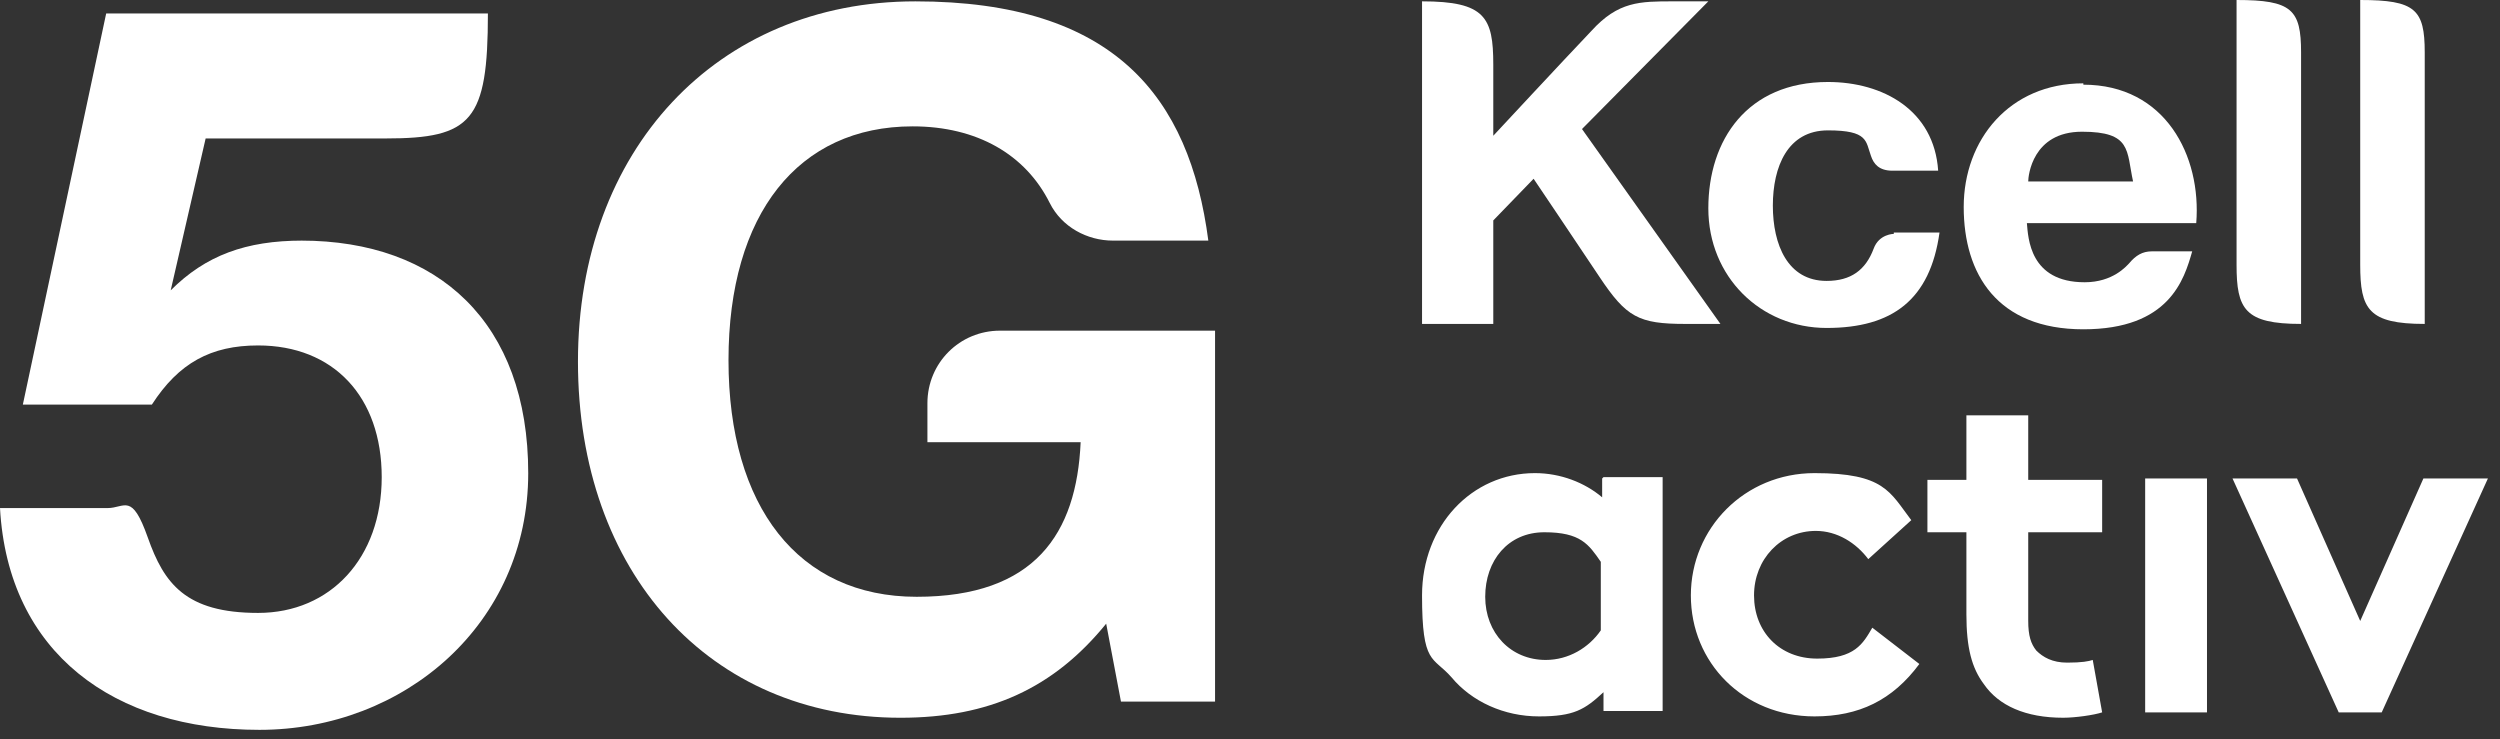 <?xml version="1.0" encoding="UTF-8"?> <svg xmlns="http://www.w3.org/2000/svg" width="186" height="55" viewBox="0 0 186 55" fill="none"><rect x="0" y="0" width="186" height="55" fill="#333333" stroke="none"/><path d="M90.5 52.201H83.4L82.3 46.401C78.4 51.201 73.6 53.401 67 53.401C52.8 53.401 43 42.601 43 26.901C43 11.201 53.3 0.101 68.1 0.101C82.9 0.101 88.5 7.201 89.9 17.901H82.8C80.9 17.901 79 16.901 78.1 15.101C76.3 11.501 72.7 9.401 67.9 9.401C59.4 9.401 54.2 15.901 54.2 26.801C54.2 37.701 59.4 44.401 68.2 44.401C77 44.401 80.1 39.701 80.4 32.901H69V30.001C69 27.001 71.4 24.601 74.4 24.601H90.4V52.201H90.5Z" fill="white"></path><path d="M22.5 17.901C18.3 17.901 15.3 19.001 12.7 21.601L15.3 10.301H28.7C35.1 10.301 36.3 9.001 36.3 1.001H7.9L1.7 30.101H11.3C13.3 27.001 15.7 25.701 19.2 25.701C24.8 25.701 28.4 29.501 28.4 35.501C28.4 41.501 24.6 45.601 19.2 45.601C13.8 45.601 12.2 43.401 11 40.001C9.8 36.601 9.3 37.801 8 37.801H0C0.6 48.601 8.5 54.301 19.3 54.301C30.1 54.301 39.3 46.401 39.3 35.201C39.3 24.001 32.6 17.901 22.4 17.901H22.5Z" fill="white"></path><path d="M119.2 35.6V37C117.9 35.9 116.1 35.2 114.2 35.2C109.5 35.2 105.8 39.1 105.8 44.3C105.8 49.5 106.6 48.8 108 50.4C109.5 52.2 111.9 53.3 114.5 53.3C117.1 53.3 117.9 52.8 119.3 51.5V52.9H123.7V35.5H119.3L119.2 35.6ZM119.1 46.9C118.2 48.2 116.7 49.1 115 49.1C112.4 49.1 110.5 47.1 110.5 44.4C110.5 41.7 112.2 39.6 114.9 39.6C117.6 39.6 118.2 40.5 119.1 41.8V47V46.9ZM142.8 49.4C140.8 52.1 138.3 53.3 135 53.3C129.7 53.3 125.8 49.3 125.8 44.3C125.8 39.3 129.8 35.2 135 35.2C140.2 35.2 140.6 36.6 142.2 38.7L139 41.6C138.1 40.4 136.7 39.5 135.1 39.5C132.5 39.5 130.5 41.6 130.5 44.3C130.5 47 132.4 49 135.2 49C138 49 138.6 47.9 139.3 46.7L142.8 49.4ZM156.4 53C155.8 53.2 154.4 53.4 153.5 53.4C150.7 53.4 148.7 52.5 147.6 50.9C146.7 49.7 146.3 48.2 146.3 45.7V39.6H143.4V35.7H146.3V30.9H150.9V35.7H156.4V39.6H150.9V46.2C150.9 47.3 151.1 47.9 151.5 48.4C152 48.9 152.7 49.3 153.8 49.3C154.9 49.3 155.4 49.2 155.7 49.1L156.4 53ZM159.6 35.6H164.2V53H159.6V35.6ZM185.1 35.6L177.2 53H174L166.1 35.6H170.9L175.6 46.2L180.3 35.6H185.1Z" fill="white"></path><path fill-rule="evenodd" clip-rule="evenodd" d="M155 6.2C149.5 6.2 146.1 10.4 146.1 15.4C146.1 20.4 148.6 24.5 155 24.5C161.4 24.5 162.5 20.8 163.1 18.7H160.1C159.4 18.7 158.9 19 158.4 19.6C158.2 19.8 157.2 21 155.1 21C151 21 150.9 17.7 150.8 16.6H163.4C163.8 11.6 161.1 6.3 155 6.3M150.9 13.5C150.9 13.1 151.2 9.8 154.9 9.8C158.6 9.8 158.2 11.2 158.7 13.5H150.9Z" fill="white"></path><path fill-rule="evenodd" clip-rule="evenodd" d="M166.4 0.1V19.7C166.4 23 167 24.1 171.2 24.1V3.9C171.2 0.7 170.5 0 166.4 0" fill="white"></path><path fill-rule="evenodd" clip-rule="evenodd" d="M175.6 0.1V19.7C175.6 23 176.2 24.1 180.4 24.1V3.9C180.4 0.7 179.7 0 175.6 0" fill="white"></path><path fill-rule="evenodd" clip-rule="evenodd" d="M140.9 17.4C140.9 17.4 139.8 17.4 139.4 18.5C138.8 20.1 137.7 20.9 135.9 20.9C133 20.9 131.9 18.2 131.9 15.3C131.9 12.4 133 9.7 136 9.7C139 9.7 138.8 10.5 139.2 11.6C139.4 12.2 139.8 12.7 140.8 12.7H144.2C143.9 8.2 140.1 6.1 136 6.1C130 6.1 127.1 10.4 127.1 15.5C127.1 20.6 131 24.4 135.9 24.4C140.8 24.4 143.6 22.3 144.3 17.3H140.9V17.4Z" fill="white"></path><path fill-rule="evenodd" clip-rule="evenodd" d="M105.8 24.1H111.1V16.4L114.1 13.3C114.1 13.3 117 17.6 119 20.6C121 23.6 121.9 24.1 125.4 24.1H128L117.7 9.6L127.1 0.1H124.5C122 0.1 120.4 0.1 118.4 2.3C116.4 4.4 111.1 10.1 111.1 10.1V4.8C111.1 1.3 110.5 0.1 105.8 0.1V24.1Z" fill="white"></path></svg> 